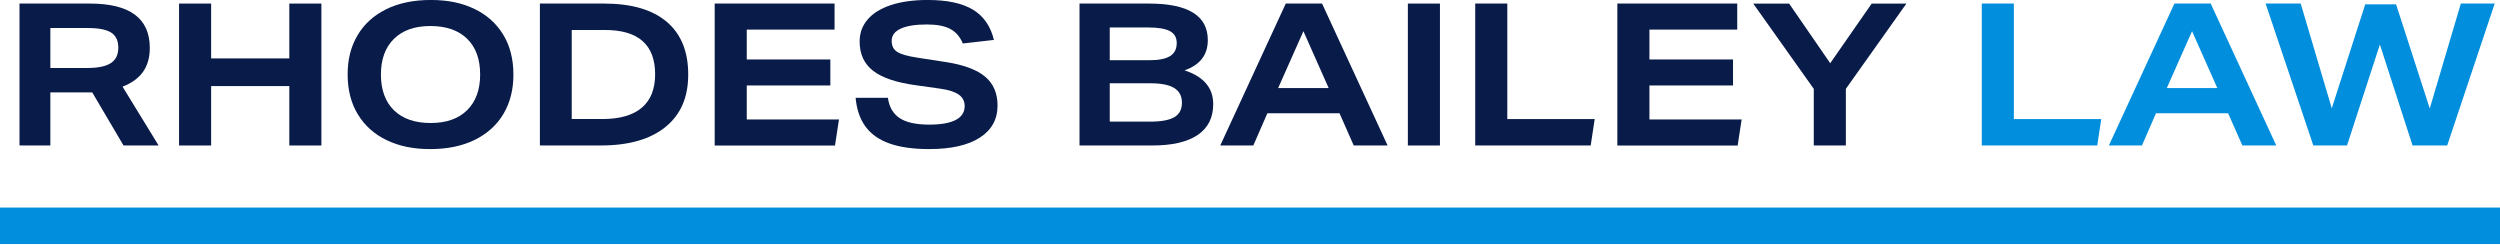 <svg xmlns="http://www.w3.org/2000/svg" width="420" height="42" viewBox="0 0 420 42" fill="none"><g clip-path="url(#clip0_282_291)"><path d="M20.753 24.442L15.497 15.525H8.46V24.442H3.277V0.599H15.099C21.814 0.599 25.166 3.08 25.166 8.047C25.166 9.649 24.79 10.985 24.038 12.055C23.286 13.124 22.136 13.959 20.587 14.558L26.648 24.442H20.753ZM14.692 11.42C16.464 11.42 17.771 11.149 18.613 10.603C19.454 10.057 19.875 9.196 19.875 8.016C19.875 6.835 19.477 5.992 18.68 5.477C17.883 4.967 16.576 4.709 14.759 4.709H8.46V11.42H14.692Z" fill="#081B49"></path><path d="M48.605 24.442V14.46H35.471V24.442H30.081V0.599H35.471V9.813H48.605V0.599H53.995V24.442H48.605Z" fill="#081B49"></path><path d="M86.256 12.521C86.256 15.037 85.701 17.234 84.591 19.116C83.481 20.998 81.874 22.453 79.774 23.492C77.675 24.526 75.177 25.046 72.281 25.046C69.385 25.046 67.066 24.548 64.989 23.559C62.912 22.569 61.296 21.131 60.141 19.249C58.986 17.367 58.404 15.126 58.404 12.521C58.404 9.915 58.959 7.807 60.069 5.925C61.179 4.043 62.786 2.588 64.886 1.549C66.985 0.515 69.483 -0.004 72.379 -0.004C75.275 -0.004 77.594 0.493 79.671 1.482C81.748 2.472 83.364 3.91 84.519 5.788C85.674 7.669 86.252 9.911 86.252 12.516L86.256 12.521ZM80.665 12.521C80.665 9.937 79.935 7.936 78.476 6.511C77.017 5.086 74.962 4.372 72.312 4.372C69.662 4.372 67.643 5.091 66.184 6.524C64.725 7.962 63.995 9.96 63.995 12.516C63.995 15.073 64.725 17.101 66.184 18.526C67.643 19.95 69.698 20.665 72.348 20.665C74.998 20.665 77.017 19.946 78.476 18.512C79.935 17.074 80.665 15.077 80.665 12.521Z" fill="#081B49"></path><path d="M90.701 24.442V0.599H101.476C106.078 0.599 109.587 1.616 112 3.653C114.413 5.69 115.621 8.646 115.621 12.516C115.621 16.386 114.346 19.262 111.799 21.331C109.251 23.403 105.63 24.438 100.939 24.438H90.701V24.442ZM101.172 19.999C104.113 19.999 106.328 19.364 107.823 18.095C109.314 16.826 110.062 14.957 110.062 12.485C110.062 7.523 107.255 5.038 101.642 5.038H96.05V19.995H101.172V19.999Z" fill="#081B49"></path><path d="M120.067 24.442V0.599H140.206V4.975H125.456V9.986H139.499V14.363H125.456V20.07H140.949L140.278 24.446H120.071L120.067 24.442Z" fill="#081B49"></path><path d="M161.76 7.314C161.29 6.178 160.583 5.362 159.638 4.86C158.694 4.358 157.382 4.11 155.699 4.11C153.792 4.11 152.333 4.345 151.321 4.811C150.309 5.277 149.803 5.956 149.803 6.848C149.803 7.74 150.112 8.317 150.73 8.717C151.348 9.116 152.476 9.44 154.114 9.684L159.065 10.452C162.006 10.918 164.159 11.739 165.534 12.907C166.903 14.074 167.588 15.685 167.588 17.731C167.588 20.048 166.594 21.846 164.607 23.124C162.619 24.402 159.786 25.046 156.102 25.046C153.429 25.046 151.213 24.735 149.45 24.109C147.686 23.488 146.339 22.538 145.408 21.268C144.476 19.999 143.921 18.388 143.742 16.426H149.163C149.387 17.984 150.05 19.125 151.151 19.848C152.252 20.572 153.899 20.936 156.102 20.936C158.076 20.936 159.566 20.674 160.565 20.15C161.563 19.626 162.064 18.854 162.064 17.829C162.064 17.003 161.733 16.36 161.071 15.894C160.408 15.428 159.356 15.09 157.924 14.891L153.881 14.322C150.605 13.879 148.205 13.071 146.692 11.899C145.175 10.732 144.418 9.09 144.418 6.973C144.418 5.548 144.866 4.314 145.766 3.267C146.665 2.219 147.973 1.416 149.687 0.848C151.401 0.28 153.452 -0.004 155.833 -0.004C159.11 -0.004 161.648 0.537 163.443 1.616C165.238 2.694 166.42 4.394 166.979 6.706L161.76 7.305V7.314Z" fill="#081B49"></path><path d="M181.358 24.442V0.599H193.046C199.626 0.599 202.912 2.65 202.912 6.742C202.912 9.214 201.609 10.905 199.004 11.819C202.213 12.867 203.82 14.758 203.82 17.496C203.82 19.768 202.952 21.49 201.211 22.671C199.469 23.852 196.927 24.442 193.583 24.442H181.358ZM193.077 10.119C194.671 10.119 195.839 9.884 196.577 9.418C197.321 8.952 197.688 8.229 197.688 7.248C197.688 6.267 197.307 5.641 196.542 5.228C195.776 4.816 194.532 4.611 192.804 4.611H186.438V10.119H193.072H193.077ZM193.211 20.434C195.073 20.434 196.434 20.186 197.285 19.684C198.14 19.183 198.565 18.375 198.565 17.265C198.565 16.156 198.14 15.33 197.285 14.793C196.43 14.26 195.082 13.99 193.243 13.99H186.438V20.434H193.207H193.211Z" fill="#081B49"></path><path d="M227.429 24.442L225.039 19.032H212.916L210.557 24.442H205.002L216.01 0.599H222.106L233.118 24.442H227.429ZM218.973 5.242L214.729 14.793H223.217L218.973 5.242Z" fill="#081B49"></path><path d="M236.521 24.442V0.599H241.91V24.442H236.521Z" fill="#081B49"></path><path d="M247.837 24.442V0.599H253.227V19.999H267.909L267.238 24.442H247.841H247.837Z" fill="#081B49"></path><path d="M271.714 24.442V0.599H291.854V4.975H277.104V9.986H291.146V14.363H277.104V20.07H292.597L291.925 24.446H271.719L271.714 24.442Z" fill="#081B49"></path><path d="M304.714 24.442V14.926L294.544 0.604H300.574L307.476 10.621L314.446 0.604H320.274L310.104 14.926V24.442H304.714Z" fill="#081B49"></path><path d="M332.938 24.442V0.599H338.328V19.999H353.01L352.339 24.442H332.943H332.938Z" fill="#008EDD"></path><path d="M376.717 24.442L374.327 19.032H362.205L359.846 24.442H354.291L365.303 0.599H371.399L382.411 24.442H376.722H376.717ZM368.266 5.242L364.022 14.793H372.51L368.266 5.242Z" fill="#008EDD"></path><path d="M405.309 24.442L399.82 7.479L394.297 24.442H388.638L380.621 0.599H386.517L391.736 18.197L397.358 0.732H402.542L408.2 18.228L413.42 0.599H419.109L411.128 24.442H405.304H405.309Z" fill="#008EDD"></path><path d="M420 40.996V34.871L0 34.871V40.996L420 40.996Z" fill="#008EDD"></path></g><defs><clipPath id="clip0_282_291"><rect width="420" height="42" fill="white"></rect></clipPath></defs></svg>